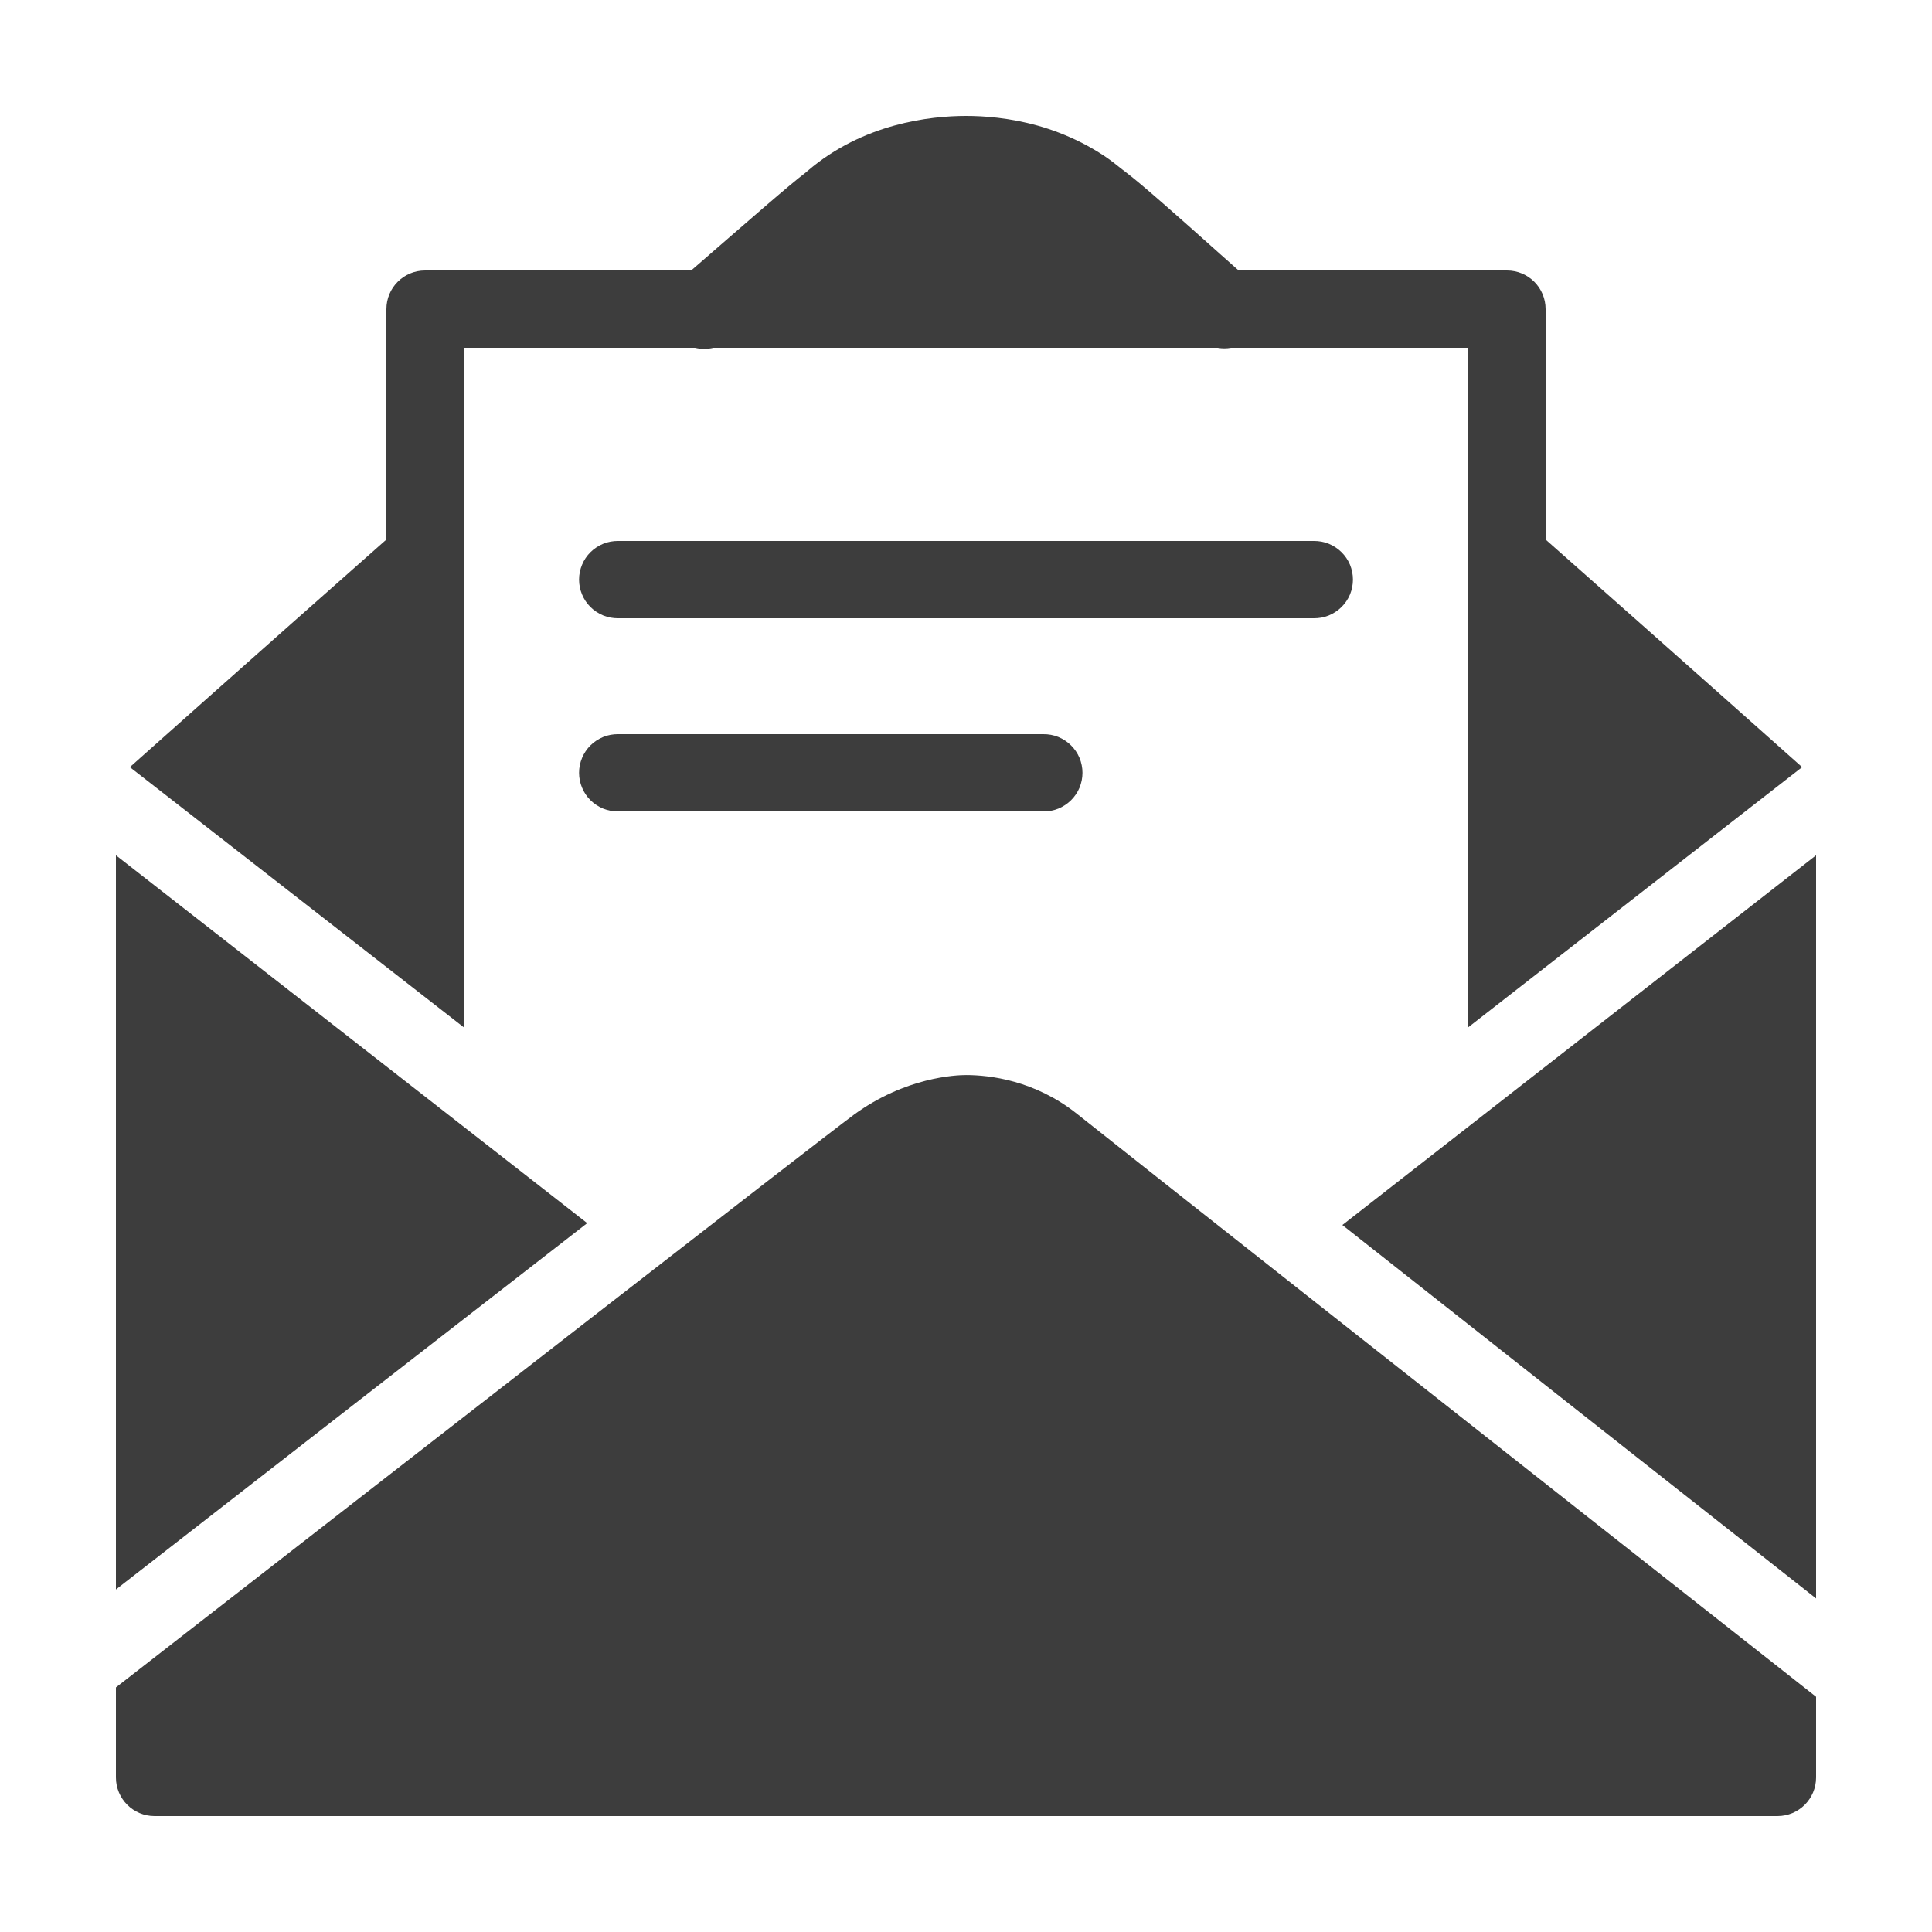 <svg width="32" height="32" viewBox="0 0 32 32" fill="none" xmlns="http://www.w3.org/2000/svg">
<path d="M16 1.92C15.416 1.92 14.296 2.041 13.375 2.832C13.371 2.835 13.345 2.858 13.341 2.861C13.053 3.08 12.417 3.64 11.511 4.425L11.447 4.48H7.04C6.686 4.48 6.4 4.766 6.4 5.12V8.936C4.199 10.882 2.33 12.546 2.151 12.706L7.68 17.014V5.76H11.512C11.612 5.784 11.716 5.784 11.816 5.76H20.169C20.242 5.773 20.317 5.773 20.39 5.76H24.32V17.014L29.849 12.706C29.669 12.546 27.801 10.882 25.6 8.936V5.12C25.6 4.766 25.314 4.48 24.96 4.48H20.516C20.409 4.384 20.311 4.299 20.203 4.202C19.475 3.551 18.912 3.053 18.656 2.859C18.654 2.857 18.652 2.855 18.65 2.854C18.629 2.836 18.608 2.822 18.586 2.805C18.488 2.725 18.388 2.648 18.288 2.581C18.166 2.501 18.044 2.43 17.921 2.367L17.92 2.366H17.919C17.672 2.241 17.427 2.148 17.192 2.082C16.956 2.016 16.731 1.975 16.527 1.951C16.326 1.927 16.146 1.92 16 1.92ZM10.24 8.96C10.155 8.959 10.071 8.974 9.992 9.006C9.914 9.038 9.842 9.085 9.782 9.144C9.721 9.204 9.673 9.275 9.641 9.353C9.608 9.431 9.591 9.515 9.591 9.6C9.591 9.685 9.608 9.769 9.641 9.847C9.673 9.925 9.721 9.996 9.782 10.056C9.842 10.115 9.914 10.162 9.992 10.194C10.071 10.226 10.155 10.241 10.24 10.24H21.76C21.845 10.241 21.929 10.226 22.008 10.194C22.086 10.162 22.158 10.115 22.218 10.056C22.279 9.996 22.327 9.925 22.36 9.847C22.392 9.769 22.409 9.685 22.409 9.6C22.409 9.515 22.392 9.431 22.36 9.353C22.327 9.275 22.279 9.204 22.218 9.144C22.158 9.085 22.086 9.038 22.008 9.006C21.929 8.974 21.845 8.959 21.76 8.96H10.24ZM10.24 12.16C10.155 12.159 10.071 12.174 9.992 12.206C9.914 12.238 9.842 12.285 9.782 12.344C9.721 12.404 9.673 12.475 9.641 12.553C9.608 12.631 9.591 12.715 9.591 12.8C9.591 12.885 9.608 12.969 9.641 13.047C9.673 13.125 9.721 13.196 9.782 13.256C9.842 13.315 9.914 13.362 9.992 13.394C10.071 13.425 10.155 13.441 10.24 13.44H17.28C17.365 13.441 17.449 13.425 17.528 13.394C17.606 13.362 17.678 13.315 17.738 13.256C17.799 13.196 17.847 13.125 17.88 13.047C17.912 12.969 17.929 12.885 17.929 12.8C17.929 12.715 17.912 12.631 17.88 12.553C17.847 12.475 17.799 12.404 17.738 12.344C17.678 12.285 17.606 12.238 17.528 12.206C17.449 12.174 17.365 12.159 17.28 12.16H10.24ZM1.92 14.166V26.327C1.971 26.288 2.018 26.25 2.07 26.21C4.293 24.481 7.345 22.107 9.726 20.259L1.92 14.166ZM30.08 14.166L22.234 20.29C24.569 22.133 27.616 24.535 30.08 26.475V14.166ZM16 17.806C15.839 17.806 14.997 17.838 14.139 18.466C13.551 18.901 6.594 24.314 2.856 27.221C2.503 27.496 2.195 27.736 1.92 27.949V29.44C1.92 29.794 2.206 30.08 2.56 30.08H29.44C29.794 30.08 30.08 29.794 30.08 29.44V28.104C25.581 24.563 18.34 18.852 17.84 18.45C17.14 17.891 16.387 17.806 16 17.806Z" fill="#3D3D3D"/>
</svg>
